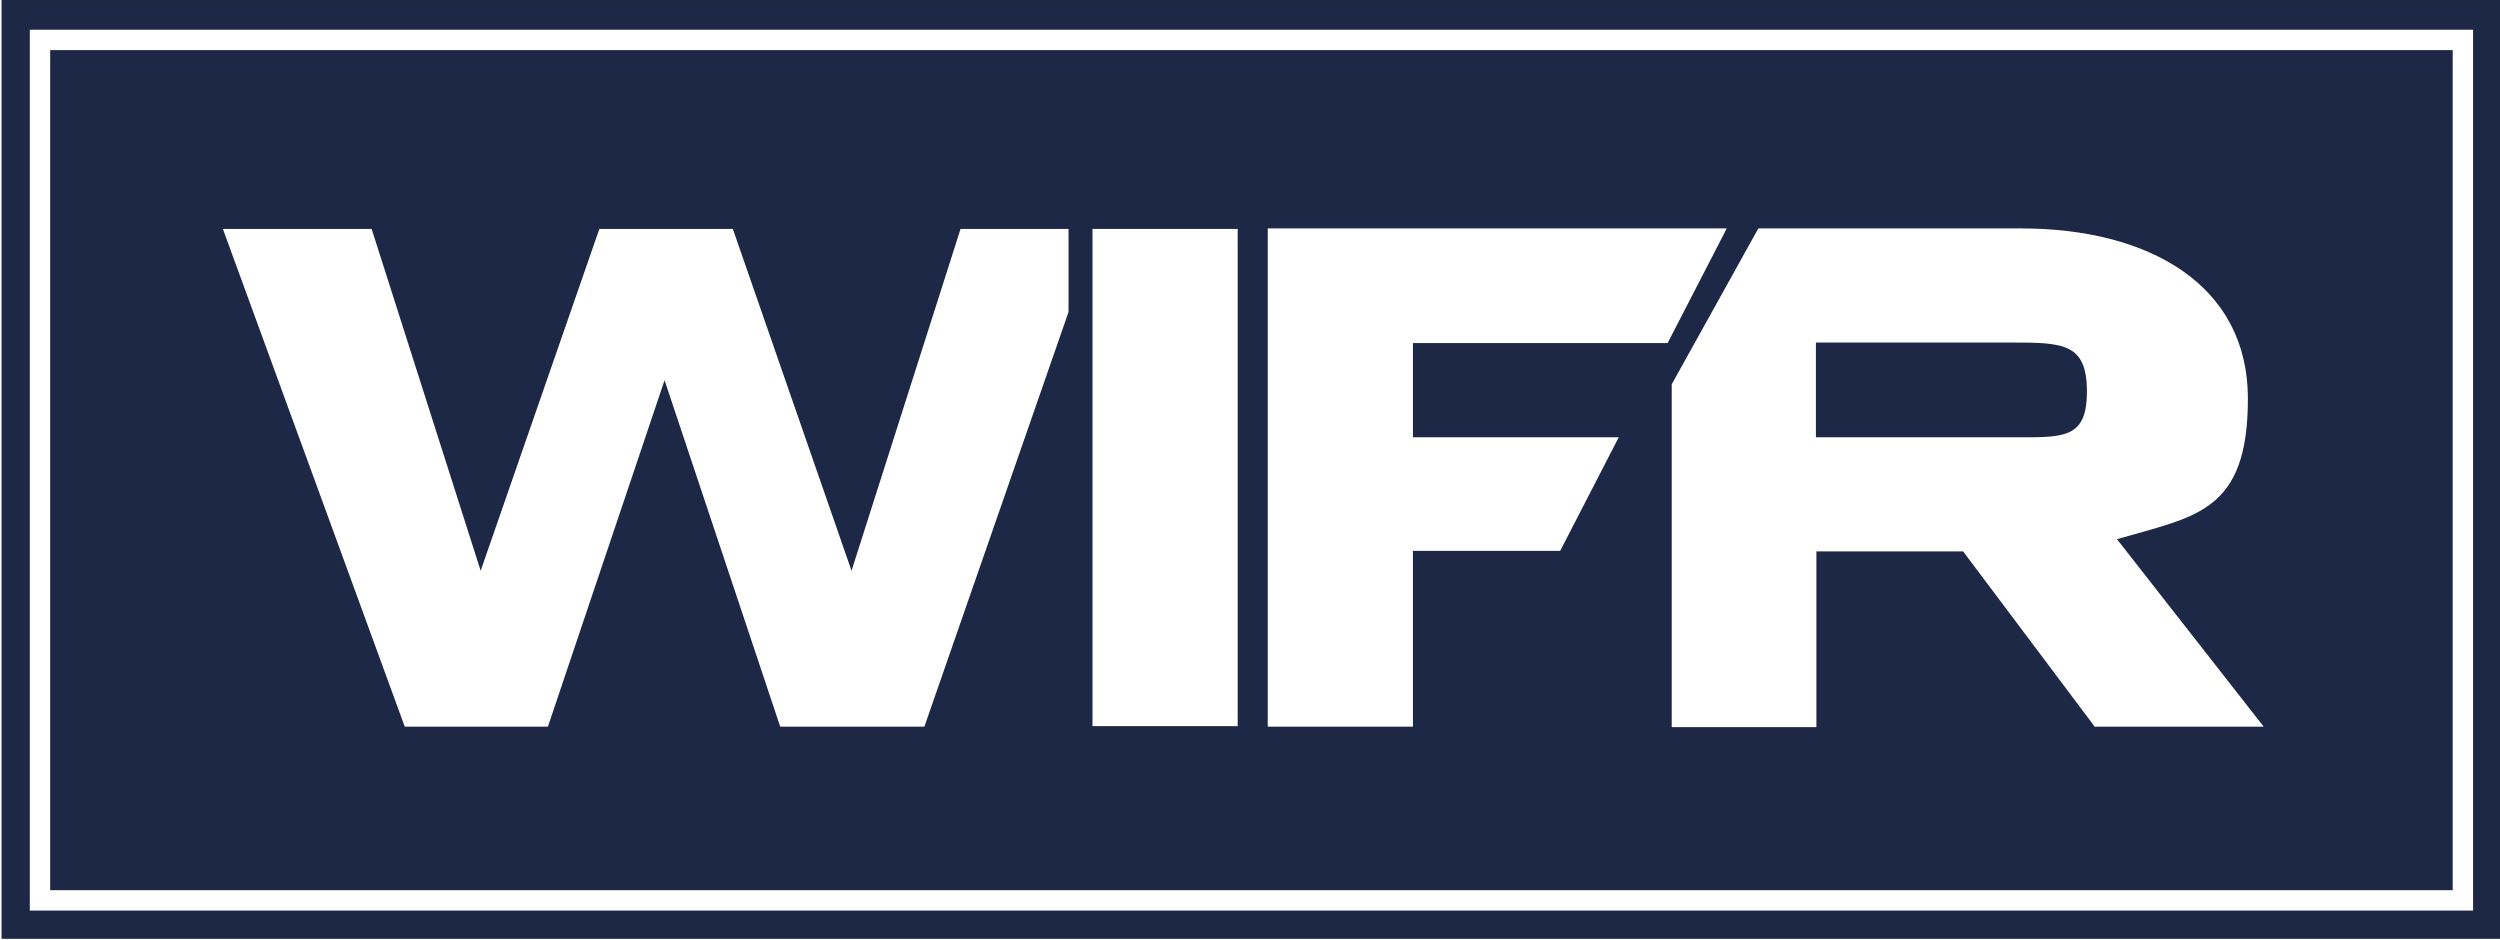 <svg viewBox="0 7.463 490.736 184.532" xmlns="http://www.w3.org/2000/svg" id="Layer_1" style="max-height: 500px" width="490.736" height="184.532"><rect x="0" y="7.463" width="490.736" height="184.532" fill="#333333" stroke="none"/><defs><style>.cls-1{fill:#1c2846;stroke-width:.3px;}.cls-1,.cls-2{stroke:#fff;stroke-miterlimit:10;}.cls-2{fill:none;stroke-width:4px;}.cls-3{fill:#000;}.cls-3,.cls-4,.cls-5,.cls-6{stroke-width:0px;}.cls-4{fill:#ff4500;}.cls-5{fill:#fff;}.cls-6{fill:#231f20;}</style></defs><g id="Layer_2"><rect height="184.8" width="490.9" y="7.1" x=".15" class="cls-1"/><rect height="168.9" width="475.6" y="15.3" x="7.85" class="cls-2"/><path d="M209.75,52.4v16.3l-28.3,81.4h-28.3l-22.7-68-22.9,68h-28.1L43.75,52.4h29.2l21.4,67.1,23.3-67.1h26.2l23.3,67.1,21.4-67.1h21.3-.1Z" class="cls-5"/><path d="M242.95,127.3v22.7h-28.5V52.4h28.5v74.9Z" class="cls-5"/><polygon points="277.35 93.3 277.35 74.8 327.35 74.8 338.95 52.3 248.85 52.3 248.85 150.1 277.35 150.1 277.35 115.6 306.25 115.6 317.75 93.3 277.35 93.3" class="cls-5" id="F"/><path d="M411.25,150.2l-25.9-34.5h-28.8v34.5h-28.4v-67.3l17-30.6h51.6c25,0,44.5,11,44.5,33.4s-10.3,23.1-25.7,27.6l28.8,36.8h-33.1v.1ZM394.75,93.3c10.2,0,14.9.5,14.9-9s-4.7-9.6-14.9-9.6h-38.3v18.6h38.3Z" class="cls-5"/></g><g id="Layer_3"><rect height="198.1" width="1.4" x="501.55" class="cls-6"/></g><g id="Layer_4"><path d="M655.35,69v41.4c0,3.8-1.7,8.2-6.6,8.2s-6.8-4.4-6.8-8.2v-41.4h-23.3v41.4c0,3.8-1.8,8.2-6.8,8.2s-6.6-4.4-6.6-8.2v-41.4h-23.3v36.8c-.1,7.1-5.2,13-11.4,13.2h-24.2c-6.5,0-11.7-6-11.7-13.3s5.3-13.4,11.7-13.4h22.7v-23.2h-22.7c-19.3,0-35,16.4-35,36.6s15.7,36.5,35,36.5h23.3c7.8,0,15.7-3.2,21.7-8.3,5.7,5.7,11.9,8.3,19.4,8.3s13.7-2.6,19.4-8.3c5.7,5.6,11.9,8.3,19.4,8.3,16.2,0,28.9-13.3,28.9-30.3v-42.9h-23.3.2Z" class="cls-4"/><path d="M534.55,54.4h4.4c0,2.8,1.9,3.8,4.4,3.8s3.6-.6,3.6-2.5-.9-2.2-2.9-2.8l-3.6-1.1c-2.4-.7-5.4-2.2-5.4-6.2s3.4-6.3,7.6-6.3,8.3,2,8.3,7h-4.4c-.2-2.6-2-3.2-3.8-3.2s-3.2.5-3.2,2.2.6,2,2.8,2.6l3.7,1.1c2.5.8,5.5,2.2,5.5,6.4s-2.8,6.6-8.3,6.6-8.8-2.1-8.7-7.7v.1Z" class="cls-3"/><path d="M558.15,44.1h-6.1v-4.2h16.8v4.2h-6.1v17.4h-4.6v-17.4h0Z" class="cls-3"/><path d="M572.95,39.9h5.5l6.9,21.6h-4.5l-1.6-5h-7.8l-1.8,5h-4.4l7.7-21.6h0ZM577.95,52.5l-1.9-5.9c-.2-.5-.4-1.1-.5-1.8h-.1c-.2.7-.3,1.3-.5,1.8l-2.1,5.9h5.1Z" class="cls-3"/><path d="M588.35,44.1h-6.1v-4.2h16.8v4.2h-6.1v17.4h-4.6v-17.4h0Z" class="cls-3"/><path d="M601.55,39.9h15.3v4.1h-10.7v4.5h9.8v4.1h-9.8v4.9h11v4.1h-15.6v-21.7Z" class="cls-3"/><path d="M619.55,39.9h4.6v17.4h9.3v4.3h-13.9v-21.7Z" class="cls-3"/><path d="M635.95,39.9h4.6v21.6h-4.6v-21.6Z" class="cls-3"/><path d="M643.05,39.9h4.3l7.7,11.6c.5.8,1,1.6,1.2,1.9h.1v-13.5h4.4v21.6h-4.3l-7.8-11.7c-.6-.9-.9-1.5-1-1.8h-.1v13.5h-4.4v-21.6h-.1Z" class="cls-3"/><path d="M663.15,39.9h15.3v4.1h-10.7v4.5h9.8v4.1h-9.8v4.9h11v4.1h-15.6v-21.7Z" class="cls-3"/><path d="M603.45,149.4h2.4l1.5,6.2c.2.7.3,1.4.4,2.3h0c.1-.9.3-1.6.4-2.3l1.5-6.2h2.8l1.5,6.3c.2.7.3,1.4.4,2.2h0c.1-.8.3-1.5.4-2.2l1.6-6.3h2.3l-3,12h-2.6l-1.4-5.8c-.3-1.2-.5-2.4-.6-3.4h0c-.1,1-.4,2.2-.6,3.4l-1.4,5.8h-2.7l-3-12h.1Z" class="cls-3"/><path d="M619.75,157.4h2.5c0,1.6,1,2.1,2.5,2.1s2-.3,2-1.4-.5-1.2-1.6-1.6l-2-.6c-1.3-.4-3-1.2-3-3.4s1.9-3.5,4.2-3.5,4.6,1.1,4.6,3.9h-2.5c0-1.4-1.1-1.8-2.1-1.8s-1.8.3-1.8,1.2.3,1.1,1.5,1.5l2,.6c1.4.4,3.1,1.2,3.1,3.5s-1.6,3.7-4.6,3.7-4.8-1.2-4.8-4.3v.1Z" class="cls-3"/><path d="M630.85,149.4h2.6v9.6h5.2v2.4h-7.7v-12h-.1Z" class="cls-3"/><path d="M640.25,149.4h2.4l4.2,6.4c.3.5.5.9.7,1.1h0v-7.5h2.4v12h-2.4l-4.3-6.5c-.3-.5-.5-.8-.6-1h0v7.5h-2.4v-12h0Z" class="cls-3"/><path d="M654.65,153.7v-1.7c1.7,0,3.1-.5,3.4-2.3h1.8v11.7h-2.3v-7.7h-2.9Z" class="cls-3"/><path d="M661.85,158.2h2.2c.1,1.1.8,1.5,1.7,1.5,1.6,0,2.3-1.4,2.4-4.1h0c-.6,1-1.6,1.7-3,1.7-2.3,0-3.4-1.6-3.4-3.7s1.6-4.2,4.2-4.2,4.4,3.1,4.4,6.1-.9,6.2-4.6,6.2-3.6-1.2-3.7-3.5h-.2ZM665.75,155.5c1.2,0,1.9-.8,1.9-2s-.8-2.1-1.9-2.1-1.9.9-1.9,2.1.7,2,1.9,2Z" class="cls-3"/><path d="M671.55,160.5c0-.6.4-1,1-1s1,.5,1,1-.4,1-1,1-1-.5-1-1Z" class="cls-3"/><path d="M673.25,153.7v-1.7c1.7,0,3.1-.5,3.4-2.3h1.8v11.7h-2.3v-7.7h-2.9Z" class="cls-3"/></g></svg>